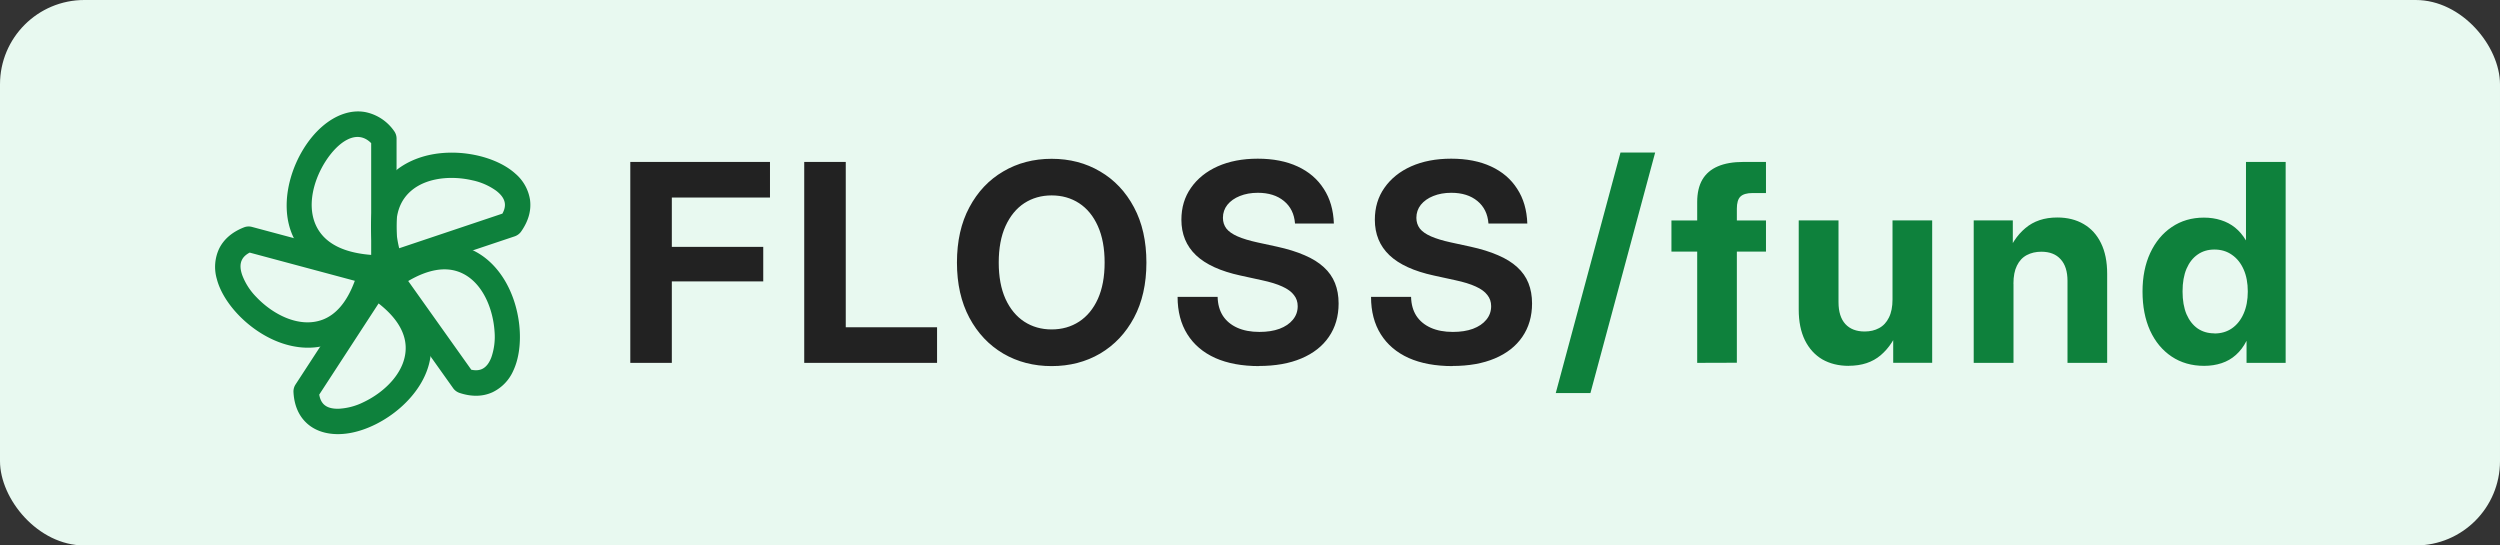 <svg xmlns="http://www.w3.org/2000/svg" width="109.999" height="24" viewBox="0 0 29.104 6.35" xmlns:v="https://vecta.io/nano"><rect x="0" y="0" width="29.104" height="6.35" fill="#333333" stroke="none"/><rect width="29.104" height="6.35" ry=".982" fill="#e8f9f0"/><g transform="matrix(.726 0 0 .726 -17.644 .102)"><path d="M34.41 5.678V2.456h2.24v.571h-1.574v.791h1.466v.554h-1.466v1.306zm2.789 0V2.456h.666v2.651h1.464v.571zm3.967.052q-.432 0-.776-.201-.344-.203-.543-.575-.199-.374-.199-.884 0-.515.199-.886.199-.374.543-.575.344-.203.776-.203.435 0 .778.203.344.201.543.575.199.372.199.886 0 .512-.199.884-.199.372-.543.575-.344.201-.778.201zm0-.588q.249 0 .441-.125.192-.125.301-.365.108-.24.108-.582 0-.344-.108-.584-.108-.242-.301-.368-.192-.125-.441-.125-.246 0-.439.125-.19.125-.301.368-.108.24-.108.584 0 .342.108.582.11.24.301.365.192.125.439.125zm3.329.588q-.413 0-.705-.13-.292-.132-.448-.381-.156-.249-.156-.599h.642q.004.177.084.303.082.125.231.192.149.067.355.067.186 0 .322-.05.138-.052.214-.145.078-.093.078-.218 0-.104-.061-.179-.058-.078-.186-.136-.125-.058-.331-.102l-.339-.074q-.48-.104-.714-.326-.234-.223-.234-.569 0-.294.154-.512.154-.221.428-.344.277-.123.642-.123.37 0 .64.125.27.125.419.359.151.231.162.556h-.623q-.017-.229-.177-.361-.16-.132-.419-.132-.162 0-.29.052-.125.05-.199.141-.071.091-.071.208 0 .099.056.173.056.071.179.125.123.054.32.097l.309.067q.257.056.445.138.188.08.309.192.121.11.179.255.058.145.058.326 0 .309-.156.536-.154.225-.441.346-.285.121-.681.121zm3.102 0q-.413 0-.705-.13-.292-.132-.448-.381-.156-.249-.156-.599h.642q.004.177.084.303.082.125.231.192.149.067.355.067.186 0 .322-.05.138-.052.214-.145.078-.093.078-.218 0-.104-.061-.179-.058-.078-.186-.136-.125-.058-.331-.102l-.339-.074q-.48-.104-.714-.326-.234-.223-.234-.569 0-.294.154-.512.154-.221.428-.344.277-.123.642-.123.37 0 .64.125.27.125.419.359.151.231.162.556h-.623q-.017-.229-.177-.361-.16-.132-.419-.132-.162 0-.29.052-.125.05-.199.141-.071.091-.071.208 0 .099.056.173.056.071.179.125.123.054.32.097l.309.067q.257.056.445.138.188.08.309.192.121.11.179.255.058.145.058.326 0 .309-.156.536-.154.225-.441.346-.285.121-.681.121z" fill="#222"/><g fill="#0e813c"><path d="M50.844 2.305l-1.038 3.857h-.556l1.038-3.857zm1.777 1.09v.499h-1.516v-.499zm-1.103 2.283v-2.58q0-.214.082-.357.084-.143.249-.214.164-.071.411-.071.115 0 .218 0 .104 0 .143 0v.499q-.026 0-.097 0-.071 0-.119 0-.136 0-.195.058-.056.056-.056.192v2.471zm2.43.048q-.242 0-.424-.104-.179-.106-.279-.307-.099-.203-.099-.491v-1.43h.638v1.312q0 .229.11.35.11.119.309.119.132 0 .231-.054.102-.054.158-.169.058-.115.058-.29V3.394h.636v2.283h-.625v-.595h.108q-.108.303-.309.474-.199.169-.512.169zm2.642-1.317v1.269h-.638V3.394h.627v.595h-.108q.108-.303.309-.471.201-.171.512-.171.244 0 .424.106.179.104.277.305.099.201.099.491v1.429h-.636V4.365q0-.229-.11-.348-.108-.121-.309-.121-.132 0-.234.054-.102.054-.158.169-.056.112-.056.29zm3.057 1.317q-.298 0-.521-.149-.223-.149-.346-.417-.121-.268-.121-.625 0-.352.123-.618.125-.268.346-.417.223-.151.515-.151.149 0 .275.041.125.039.225.119.099.08.173.203h.002V2.456h.636v3.222h-.627v-.35h-.002q-.067.132-.169.223-.099.089-.229.132-.13.043-.279.043zm.164-.519q.162 0 .281-.082.121-.084.188-.236.067-.151.067-.355 0-.205-.067-.355-.067-.151-.188-.234-.119-.084-.281-.084-.154 0-.268.08-.115.08-.179.229-.063.149-.063.363 0 .214.063.365.065.149.179.229.115.078.268.078z"/><g fill-rule="evenodd"><path d="M30.442 4.145c.451-.32.837-.407 1.148-.361.332.048.591.245.769.512.304.455.36 1.115.175 1.507a.69.69 0 0 1-.333.346c-.142.065-.318.081-.529.011-.041-.014-.077-.04-.102-.075l-1.176-1.654c-.031-.044-.044-.099-.035-.152s.039-.101.083-.132zm.407.221l1.011 1.422c.066.014.123.011.172-.011.073-.034.12-.106.152-.193a1.01 1.01 0 0 0 .049-.411c-.026-.388-.212-.828-.583-.958-.214-.075-.479-.038-.8.15z"/><path d="M30.375 4.165c-.176-.525-.146-.919-.013-1.203.142-.303.405-.494.713-.588.523-.159 1.171-.021 1.492.27a.69.69 0 0 1 .235.419c.021.155-.015.328-.143.51a.21.21 0 0 1-.102.076l-1.924.645c-.051.017-.107.013-.156-.011s-.085-.066-.102-.118zm.33-.325l1.654-.555c.033-.059.046-.115.039-.167-.011-.08-.067-.145-.14-.201a1.01 1.01 0 0 0-.38-.166c-.379-.088-.853-.037-1.086.28-.134.183-.176.447-.088.809z"/><path d="M30.459 4.362c-.835 0-1.266-.313-1.451-.699-.277-.58.015-1.385.457-1.771.216-.189.464-.278.697-.235a.74.74 0 0 1 .458.3c.027.036.042.079.042.124v2.078c0 .112-.091.204-.204.204zm-.204-.415V2.155c-.235-.238-.537-.012-.732.292-.217.339-.327.816-.084 1.144.144.195.405.324.817.356z"/><path d="M30.43 4.265c.662.431.835.911.774 1.326-.092.616-.751 1.125-1.304 1.215-.276.045-.524-.012-.687-.169-.113-.108-.192-.267-.204-.489-.002-.043.009-.086.033-.123l1.108-1.701c.061-.094.188-.121.282-.059zm-.056.46l-.952 1.462c.011.067.035.119.073.156.058.056.142.072.235.071a1.01 1.01 0 0 0 .401-.105c.351-.166.692-.501.677-.894-.009-.226-.14-.46-.433-.689z"/><path d="M30.447 4.273c-.143.534-.385.847-.654 1.01-.286.174-.611.188-.919.096-.524-.157-.988-.629-1.095-1.049a.69.69 0 0 1 .036-.479c.068-.141.194-.265.401-.346.04-.016.085-.018.127-.007l1.96.525c.109.029.173.141.144.25zm-.455.089l-1.685-.452c-.06.031-.102.07-.125.118-.035.072-.025.158.006.245a1 1 0 0 0 .224.348c.267.283.691.502 1.06.366.212-.078.393-.276.521-.626z"/></g></g></g></svg>